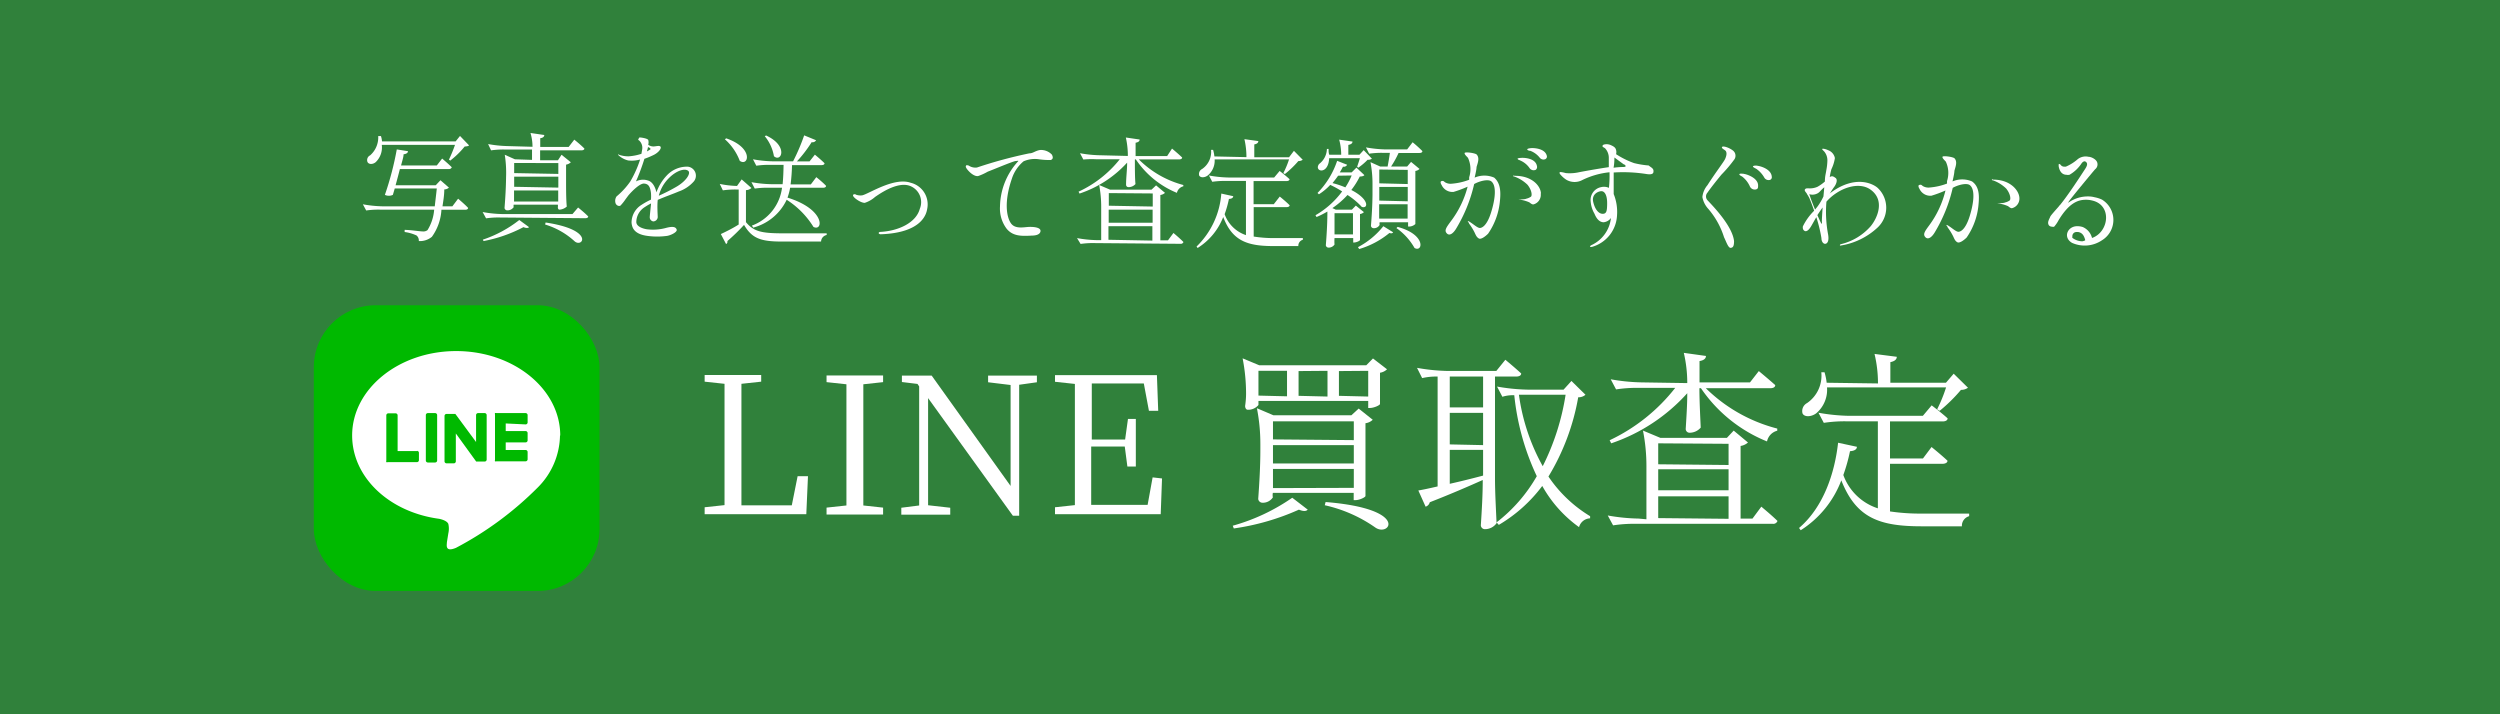 <svg xmlns="http://www.w3.org/2000/svg" width="210" height="60" viewBox="0 0 210 60"><defs><style>.a{fill:#30813b;}.b{fill:#fff;}.c{fill:#00b900;}</style></defs><title>header-line</title><rect class="a" width="210" height="60"/><path class="b" d="M37,15.14l.71.62a.57.57,0,0,1-.39.15c0,.51-.09,1-.15,1.42H38l.48-.64s.54.45.84.77c0,.11-.11.16-.24.16l-2,0a4.29,4.29,0,0,1-.8,2.27,1.58,1.58,0,0,1-1.1.36.55.55,0,0,0-.19-.47,3.44,3.44,0,0,0-1-.29v-.18c.47,0,1.29.13,1.51.13a.57.57,0,0,0,.41-.11,3.79,3.79,0,0,0,.56-1.72l-4.54,0a7.13,7.13,0,0,0-1.17.07l-.28-.52a10.09,10.09,0,0,0,1.62.17l4.42,0c.05-.45.12-1,.17-1.5l-3.53,0-.16.54a.79.79,0,0,1-.67,0,25.73,25.73,0,0,0,1-3.82l.94.15c0,.13-.12.23-.37.26,0,.24-.12.57-.21.94l3,0,.45-.58s.5.42.81.73a.24.24,0,0,1-.25.15l-4.11,0c-.11.44-.24.92-.36,1.36l3.37,0Zm1.64-3.72.76.79c-.06.07-.17.08-.37.1a7.11,7.11,0,0,1-1.21,1.18l-.11-.08a11.49,11.49,0,0,0,.51-1.24l-6.15,0a1.71,1.71,0,0,1-.5,1.44c-.22.2-.58.23-.7,0a.44.44,0,0,1,.22-.56,2,2,0,0,0,.68-1.62H32a2,2,0,0,1,.09.45l6.18,0Z"/><path class="b" d="M48.56,17.43s.53.42.85.75c0,.11-.12.15-.25.15L42,18.27a7.15,7.15,0,0,0-1.17.07l-.29-.53a10,10,0,0,0,1.62.17l5.93,0Zm-8,2.7a10.12,10.12,0,0,0,3.06-1.65l.82.6c-.07.08-.23.1-.47,0a11.91,11.91,0,0,1-3.35,1.17ZM47.17,13l.78.63a.75.75,0,0,1-.4.2V15c0,.8,0,1.8.06,2.35a1,1,0,0,1-.62.26c-.09,0-.13-.1-.13-.2a.79.79,0,0,0,0-.22l-3.71,0a.44.44,0,0,0,0,.21.64.64,0,0,1-.55.27.23.23,0,0,1-.22-.2c.07-.86.12-1.72.13-2.6v0A9.7,9.7,0,0,0,42.4,13l.85.38,1.44.05v-.87l-2.27,0a7.15,7.15,0,0,0-1.17.07L41,12.1a10.11,10.11,0,0,0,1.62.17l2.11.06v0a4,4,0,0,0-.17-1.16l1.16.17c0,.14-.11.24-.34.27v.73l2.39,0,.47-.61s.53.42.85.75c0,.1-.12.15-.26.15l-3.46,0v.83h1.5Zm-.28,3.93V16l-3.71,0v.93Zm-3.7-1.24,3.71.07v-.92l-3.71,0Zm0-2v.85l3.71.07V13.7Zm2.64,5c4.14.62,3.12,2.14,2.45,1.59a6.38,6.38,0,0,0-2.49-1.42Z"/><path class="b" d="M58.29,15.23a3,3,0,0,1-1.29.86c-.38.17-1.08.41-1.75.7-.06.55,0,1.29,0,1.45a.39.39,0,0,1-.37.36.35.35,0,0,1-.3-.36c0-.11.06-.64.11-1.15a4.24,4.24,0,0,0-.52.3,1.5,1.5,0,0,0-.72,1.25c0,.4.57.57.89.62A4.14,4.14,0,0,0,56,19.13c.54-.13.76-.07.84.15s-.54.51-.85.54a6.07,6.07,0,0,1-1.57,0c-1.14-.14-1.33-.67-1.37-1.12a1.76,1.76,0,0,1,.85-1.5,5.84,5.84,0,0,1,.78-.43,3.32,3.32,0,0,0,0-.57c-.07-.54-.22-.75-.57-.78s-1,.61-1.33,1l-.23.31a4,4,0,0,1-.43.54c-.11.08-.34,0-.41-.19a.66.66,0,0,1,.08-.58,6.35,6.35,0,0,0,1.15-1.25,9.18,9.18,0,0,0,.83-1.85,2.69,2.69,0,0,1-1,.08,1.86,1.86,0,0,1-.83-.45s0-.07,0-.09S52,13,52,13a2.33,2.33,0,0,0,.82.13,4.32,4.32,0,0,0,1.06-.21l.06-.35a.83.83,0,0,0-.29-.8c-.05,0-.06,0,0-.13s.1-.09.15-.09.56.07.65.2a.72.72,0,0,1,0,.41.75.75,0,0,0,.58.13c.09,0,.43-.1.47.07s-.22.46-.54.63a6.45,6.45,0,0,1-.83.35,17.44,17.44,0,0,1-.71,1.9,1.3,1.3,0,0,1,1-.08c.57.15.72,1,.72,1A4,4,0,0,1,56,14.75,2.32,2.32,0,0,1,57.77,14,.76.76,0,0,1,58.29,15.23Zm-3.95-2.51a2,2,0,0,0,.31-.19.18.18,0,0,0-.1-.12.32.32,0,0,0-.12-.05A3.06,3.06,0,0,1,54.34,12.72Zm3.47,1.63c-.33-.26-1.06.05-1.58.57a3.17,3.17,0,0,0-.89,1.52v0a14.93,14.93,0,0,0,1.44-.73C57.62,15.24,58.06,14.56,57.81,14.35Z"/><path class="b" d="M62.3,15.07l.82.72a.69.69,0,0,1-.46.18l0,2.69c.66.81,1.38.93,3,.94,1.13,0,2.64,0,3.78,0v.14a.58.58,0,0,0-.47.55l-3.3,0c-1.74,0-2.5-.25-3.17-1.4a16,16,0,0,1-1.4,1.36.22.22,0,0,1-.11.25l-.44-.84c.37-.17,1-.48,1.5-.8l0-2.94h-.16a7.15,7.15,0,0,0-1.17.07l-.26-.54a8.12,8.12,0,0,0,1.45.17ZM61,11.62c2.36.81,1.87,2.41,1.14,1.89a4.58,4.58,0,0,0-1.25-1.81Zm7.57,3.26s.52.41.82.73c0,.11-.11.16-.24.16l-2.78,0a4.54,4.54,0,0,1-.22.83c3.22,1,3,2.88,2.18,2.46a7.2,7.2,0,0,0-2.25-2.28,4.33,4.33,0,0,1-2.81,2.34l-.11-.17a3.91,3.91,0,0,0,2.53-3.18H64.57a7.17,7.17,0,0,0-1.17.07l-.28-.54a10,10,0,0,0,1.62.17h1c.05-.5.07-1,.08-1.62H64.7a7.14,7.14,0,0,0-1.17.07l-.28-.54a10.1,10.1,0,0,0,1.62.17h1.75a16.5,16.5,0,0,0,.93-2.18l1,.41a.33.33,0,0,1-.37.16,11,11,0,0,1-1.24,1.62H68l.45-.57s.5.41.81.72c0,.11-.11.16-.25.16l-2.48,0a15.75,15.75,0,0,1-.12,1.62h1.7Zm-4.22-3.5c1.91.88,1.28,2.3.66,1.74a3.57,3.57,0,0,0-.77-1.68Z"/><path class="b" d="M73.81,19.58c0-.08.11-.1.14-.1,1.54-.08,3-.78,3.31-1.93a1.46,1.46,0,0,0-.84-1.94c-1.1-.4-2.69.79-2.91.93a2.46,2.46,0,0,1-.87.5c-.31,0-.74-.31-.86-.43s-.15-.19-.11-.25.17-.06.25,0a1.15,1.15,0,0,0,.5.05c.52-.1,2.67-1.55,4.07-1.06a1.87,1.87,0,0,1,1.39,2.22c-.06.35-.39,2-3.94,2.11C73.92,19.66,73.82,19.66,73.81,19.58Z"/><path class="b" d="M87.21,13.37a2.37,2.37,0,0,0-1.23.18A3.16,3.16,0,0,0,85,15c-.66,1.91-.46,3.18-.1,3.73s1.12.34,1.56.33,1,.06.94.38-.53.35-.74.35c-.86.05-1.6.06-2.12-.6A2.83,2.83,0,0,1,84,17.34a5.75,5.75,0,0,1,1.54-3.81c0-.05-.15,0-.26,0-.42.11-1.88.73-2.31.89a4.67,4.67,0,0,1-.81.37c-.46.06-1-.64-1-.7a.15.15,0,0,1,0-.19c.06-.06.11,0,.2,0a1,1,0,0,0,.71.17,37.66,37.66,0,0,1,4.4-1.19c.31,0,.46-.2.89-.28a1.26,1.26,0,0,1,1,.39c.1.2.12.36-.09.45A6,6,0,0,1,87.21,13.37Z"/><path class="b" d="M97.11,15.57l.75.63a.74.74,0,0,1-.39.18l0,3.81h.64l.46-.62s.53.44.84.76a.23.23,0,0,1-.25.15l-7.22-.06a7.14,7.14,0,0,0-1.17.07L90.47,20a10.1,10.1,0,0,0,1.62.17l.41,0,0-2.78a9.68,9.68,0,0,0-.17-1.85l.91.39,3.49,0Zm1.34-3.09s.53.44.85.75c0,.11-.11.16-.26.16l-3.38,0a8.28,8.28,0,0,0,3.74,2.15v.11a.73.73,0,0,0-.54.55,7.64,7.64,0,0,1-3.45-2.81h-.08c0,.72,0,1.59.05,2.07a.77.77,0,0,1-.59.26.2.2,0,0,1-.2-.2c0-.62.09-1.24.09-1.86a9.4,9.4,0,0,1-4,2.6l-.08-.16a9.51,9.51,0,0,0,3.46-2.72l-1.94,0A7.26,7.26,0,0,0,91,13.4l-.28-.53a10.09,10.09,0,0,0,1.62.17l2.4.06v0a7,7,0,0,0-.17-1.55l1.16.17c0,.14-.11.23-.34.27v1.12l2.65,0Zm-5.34,7.66,3.69.07V19l-3.69,0Zm3.71-2.53-3.69,0v1.1l3.69,0Zm-3.68-1.39v1.06l3.69.07v-1.1Z"/><path class="b" d="M107.5,16.51s.51.41.83.73c0,.11-.13.16-.27.16l-2.75,0,0,2.47A10.75,10.75,0,0,0,107,20c.57,0,1.83,0,2.44,0v.14a.52.52,0,0,0-.38.53l-2.1,0c-2.23,0-3.45-.46-4.21-2.44a5.33,5.33,0,0,1-2.15,2.6l-.09-.12a6.91,6.91,0,0,0,2.08-4.45l1,.22c0,.14-.14.22-.36.23a9,9,0,0,1-.36,1.28,2.86,2.86,0,0,0,1.79,1.76l0-4.55H103a7.16,7.16,0,0,0-1.17.07l-.28-.53a10,10,0,0,0,1.62.17l3.86,0,.46-.55s.51.39.83.69c0,.11-.12.16-.26.16l-2.76,0,0,1.94H107Zm1.19-3.84.74.75a.62.62,0,0,1-.37.11,8.26,8.26,0,0,1-1.13,1.09l-.13-.08a7.56,7.56,0,0,0,.48-1.15l-6.25,0a1.61,1.61,0,0,1-.58,1.35c-.25.19-.61.21-.72,0a.47.47,0,0,1,.24-.54,1.74,1.74,0,0,0,.76-1.61h.17a3.12,3.12,0,0,1,.11.55l2.69.06v0a6.59,6.59,0,0,0-.17-1.51l1.17.16c0,.14-.11.24-.34.28v1.08l2.92,0Z"/><path class="b" d="M113.89,17.27l.68.55a.6.6,0,0,1-.33.16l0,2.18c0,.07-.31.21-.49.21h-.08V20h-1.57a3.35,3.35,0,0,0,0,.54.59.59,0,0,1-.52.26.23.23,0,0,1-.21-.2c.07-.86.12-1.72.13-2.6v-.23a7,7,0,0,1-.91.46l-.09-.15a7.36,7.36,0,0,0,2.24-2,8.77,8.77,0,0,0-1-.55,4.72,4.72,0,0,1-.95.79l-.12-.11a7,7,0,0,0,1.65-2.7l.84.33a.31.31,0,0,1-.35.16q-.12.24-.27.48h1l.4-.4.67.63c-.07.08-.17.11-.39.12a6.49,6.49,0,0,1-.71,1.13c1.52.77,1.44,1.6.88,1.42a6,6,0,0,0-1.2-1,7.06,7.06,0,0,1-1.27,1.1l.28.13h1.36Zm.66-4.66.69.72a.55.55,0,0,1-.36.09,5,5,0,0,1-.79.67L114,14c.06-.17.16-.47.23-.71l-2.58,0c-.07,1.46-1.31,1.12-.85.49a1.64,1.64,0,0,0,.66-1.27h.14c0,.18,0,.34.06.49l1,0v0a4.8,4.8,0,0,0-.17-1.27l1.12.16c0,.14-.11.24-.35.28V13h.93Zm-2.15,2.15c-.14.21-.31.42-.47.62a7.25,7.25,0,0,1,1.08.36,6,6,0,0,0,.53-1Zm1.25,4.93V17.91H112.1v1.78Zm.42,1.07A6.65,6.65,0,0,0,116.2,19l.82.51c-.05.1-.16.11-.31.06a7.15,7.15,0,0,1-2.54,1.35Zm4.46-7.16.71.59a.6.6,0,0,1-.35.17l0,4.46a.79.79,0,0,1-.51.21h-.1v-.36l-2.39,0a.53.53,0,0,0,0,.22.55.55,0,0,1-.52.28.23.23,0,0,1-.21-.2c.07-.86.12-1.72.13-2.6v-.9a9.7,9.7,0,0,0-.17-1.85l.82.37h.62c.06-.32.14-.77.19-1.15h-.57a7.15,7.15,0,0,0-1.17.07l-.27-.53a10.09,10.09,0,0,0,1.62.17h1.84l.46-.6a10.81,10.81,0,0,1,.82.74c0,.11-.1.16-.25.16h-1.75a8.32,8.32,0,0,1-.63,1.14h1.35Zm-.29,4.76v-1.2l-2.39,0v1.2Zm-2.38-1.51,2.39.06V15.7l-2.39,0Zm0-2.61V15.4l2.39.06V14.27Zm1.54,4.82c2.42.65,2.12,2.17,1.42,1.77a5.12,5.12,0,0,0-1.52-1.67Z"/><path class="b" d="M126,16.81a5.76,5.76,0,0,1-1,2.82c-.23.23-.6.51-.78.4s-.24-.25-.35-.49a4.6,4.6,0,0,0-.47-.76c0-.08-.13-.17-.1-.2s.19.07.41.23.46.35.61.34.57-.15.93-1.3.48-2.28,0-2.63c-.29-.19-1,0-1.42.24a12.71,12.71,0,0,1-1.53,3.77c-.24.39-.55.61-.77.37s-.06-.47.33-1a8.15,8.15,0,0,0,1.42-2.92,9.62,9.62,0,0,1-1.18.44,1,1,0,0,1-1-.57c-.08-.13-.15-.31,0-.34s.15,0,.28.1a.91.91,0,0,0,.58.12,5.28,5.28,0,0,0,1.45-.33c0-.08,0-.15,0-.21a2.24,2.24,0,0,0-.1-1.63c-.08-.1-.32-.3-.28-.41s.84,0,1,.12c.28.29.1.72,0,1.06,0,.15-.06.46-.16.89a2.07,2.07,0,0,1,1.64,0C126,15.34,126.08,16,126,16.81Zm3.42-.56a.83.83,0,0,1-.61.92c-.08,0-.13,0-.34-.17a2.85,2.85,0,0,0-.95-.24s-.13,0-.14,0,.1,0,.1,0,.61,0,.73-.07a1.13,1.13,0,0,0,.39-.17c.11-.09.08-.54-.29-1a3.06,3.06,0,0,0-1.11-.69s-.1,0-.09-.06.1,0,.12,0C128.66,14.75,129.41,15.6,129.44,16.25Zm-1.95-2.89c0-.09.21-.09.35-.1s1.11,0,1.27.63c.06.19,0,.29-.08.37a.42.42,0,0,1-.52-.13,1.81,1.81,0,0,0-.77-.64C127.64,13.44,127.49,13.42,127.49,13.35Zm2.36,0a.4.4,0,0,1-.49-.11,1.83,1.83,0,0,0-.79-.58c-.1,0-.26-.05-.26-.12s.21-.1.35-.11,1.13,0,1.29.64A.23.23,0,0,1,129.85,13.34Z"/><path class="b" d="M138.89,14.42c0,.29-.43.22-.58.2a12.59,12.59,0,0,0-2.76-.13c0,.61,0,1.31,0,1.81a4,4,0,0,1,.28,1.8,2.89,2.89,0,0,1-2.11,2.64c-.07,0-.13,0-.15,0s0-.1.09-.14a2.84,2.84,0,0,0,1.66-2.29.87.87,0,0,1-.61.36c-.46,0-.69-.51-.77-.71a2.39,2.39,0,0,1-.32-1,1.1,1.1,0,0,1,.87-1.24,1,1,0,0,1,.66.06,9.68,9.68,0,0,0,.05-1.31,6.79,6.79,0,0,0-2.26.64,1.38,1.38,0,0,1-1.35,0,2.19,2.19,0,0,1-.5-.43c-.08-.08-.11-.17-.07-.21s.25,0,.51.07a3.6,3.6,0,0,0,1-.05c.28-.06,1.59-.3,2.61-.45,0-.24,0-.51,0-.81a1.18,1.18,0,0,0-.31-.77c-.1-.08-.23-.11-.22-.19s.05-.1.13-.13a.87.87,0,0,1,.59.06c.29.13.38.23.42.4a.65.65,0,0,1,0,.35,7.14,7.14,0,0,0,1.51.75,7.48,7.48,0,0,0,1.23.2C138.66,14.06,138.93,14.13,138.89,14.42ZM135,17.06c0-.69-.22-1-.48-1s-.84.25-.69.9.47,1,.79,1S135,17.75,135,17.06Zm1.4-3.25-.79-.58c0,.16,0,.48-.07.86a6.63,6.63,0,0,1,.69-.06c.11,0,.31,0,.32-.06S136.52,13.87,136.43,13.81Z"/><path class="b" d="M144.82,19.93a6.77,6.77,0,0,0-1.32-2.38,2,2,0,0,1-.5-1,1.85,1.85,0,0,1,.43-1c.7-1.1,1.41-2,1.49-2.22.17-.39.11-.6,0-.69s-.35-.2-.26-.3.57.05.9.3a.55.55,0,0,1,.14.73,11.37,11.37,0,0,1-1.1,1.3c-.46.56-.95,1.18-1.17,1.51a.47.47,0,0,0,0,.64c.43.46,2.09,2.15,2.23,3.43,0,.4-.07.55-.28.57S145,20.29,144.82,19.93Zm1.67-5.32c.15,0,1.17.3,1.19.95,0,.2,0,.3-.17.35a.45.45,0,0,1-.52-.25,2.14,2.14,0,0,0-.65-.83c-.11-.06-.26-.13-.23-.2S146.35,14.59,146.49,14.6Zm1.14-.68c.15,0,1.16.24,1.2.92a.23.23,0,0,1-.15.26.42.42,0,0,1-.49-.21,2.23,2.23,0,0,0-.65-.71c-.1-.06-.3-.14-.29-.21S147.47,13.9,147.64,13.92Z"/><path class="b" d="M154.55,20.6s0-.08.13-.1A4.82,4.82,0,0,0,157.14,19c.56-.68,1.22-2.17,0-3.06-1-.74-2.72-.14-3.72,1a10.28,10.28,0,0,0,.14,2.75c.1.57-.07.77-.23.79S153,20.31,153,20a11.9,11.9,0,0,0-.43-1.76c-.22.38-.39.7-.47.82-.2.32-.37.39-.48.35s-.21-.15-.18-.39a4.78,4.78,0,0,1,.95-1.32c-.13-.36-.25-.7-.4-1.05a2.3,2.3,0,0,0-.2-.34c0-.08-.25-.27-.18-.39s.21-.1.31-.1a1.57,1.57,0,0,0,.75-.13,3.71,3.71,0,0,0,.62-.44c0-.45.08-.66.12-.95a4.68,4.68,0,0,0,.09-.79,1.14,1.14,0,0,0-.28-.8c-.08-.08-.18-.16-.15-.2s.28,0,.5.11a.87.87,0,0,1,.56.66,3.23,3.23,0,0,1-.29.93,4.55,4.55,0,0,0-.14.67l0,0c.18-.13.3-.07.49.07s.07.51-.14.78c-.07.09-.32.48-.34.51s0,.07,0,0c2.08-1.57,3.58-.83,4-.47a2.28,2.28,0,0,1,0,3.35,5.89,5.89,0,0,1-3.12,1.51S154.57,20.65,154.55,20.6Zm-2.08-3,.17-.21a4.68,4.68,0,0,0,.53-.89l.07-.77c-.38.31-.38.47-.73.58a.87.87,0,0,1-.53,0C152.07,16.6,152.26,17.11,152.46,17.59Zm.64-.19c-.16.22-.31.45-.45.66.13.29.24.54.31.67s.08,0,.07-.12S153.06,18.06,153.1,17.4Z"/><path class="b" d="M166.2,17.13a5.74,5.74,0,0,1-1,2.82c-.23.23-.6.5-.78.4s-.24-.25-.35-.49a4.62,4.62,0,0,0-.47-.76c0-.08-.13-.17-.1-.2s.19.07.41.23.46.35.61.34.57-.15.93-1.3.48-2.28,0-2.63c-.29-.19-1,0-1.42.24a12.75,12.75,0,0,1-1.53,3.77c-.24.39-.55.61-.77.37s-.06-.47.33-1A8.15,8.15,0,0,0,163.42,16a9.76,9.76,0,0,1-1.18.44,1,1,0,0,1-1-.57c-.08-.13-.15-.31,0-.34s.15,0,.28.1a.92.92,0,0,0,.58.12,5.3,5.3,0,0,0,1.45-.33c0-.08,0-.15,0-.21a2.24,2.24,0,0,0-.1-1.63c-.08-.1-.32-.3-.28-.41s.84,0,1,.12c.28.29.09.72,0,1.06,0,.15-.06.46-.16.89a2.08,2.08,0,0,1,1.64,0C166.24,15.66,166.27,16.37,166.2,17.13Zm2.82.36c-.08,0-.13,0-.34-.17a2.84,2.84,0,0,0-.95-.24s-.13,0-.14,0,.1,0,.1,0,.61,0,.73-.07a1.12,1.12,0,0,0,.39-.17c.11-.09.08-.54-.29-1a3.06,3.06,0,0,0-1.11-.69s-.1,0-.09-.06.1,0,.12,0c1.41,0,2.16.89,2.19,1.54A.83.83,0,0,1,169,17.49Z"/><path class="b" d="M174.95,19.07a1.35,1.35,0,0,1,.78.92v0h0c1.43-.5,1.71-2.77,0-3.15a2.06,2.06,0,0,0-.52-.06c-.62,0-1.39.23-2.29,1.72a2.69,2.69,0,0,1-.37.54.28.28,0,0,1-.18,0,.34.34,0,0,1-.26-.11c-.16-.23,0-.47.11-.72,0-.07.51-.63.71-.86a.67.67,0,0,1,.12-.14c.67-.82,1.6-2.25,2.09-3l0,0c.11-.17.28-.44.09-.6h0a.23.23,0,0,0-.11-.06c-.12,0-.22.1-.28.19a3,3,0,0,1-1,.94.64.64,0,0,1-.27,0c-.18,0-.51-.09-.63-.65a.66.66,0,0,1,0-.26c.08,0,.14.05.18.11a.37.37,0,0,0,.28.12l.13,0a3.74,3.74,0,0,0,1-.63,1.08,1.08,0,0,1,.9-.2c.22,0,.63.19.73.46a.52.52,0,0,1-.17.59c-.12.13-2,2.39-2.22,2.72l-.05.1.1-.07a2.81,2.81,0,0,1,1.58-.47,2.08,2.08,0,0,1,.55.07,2.49,2.49,0,0,1,.62.2,2,2,0,0,1,0,3.41,2.59,2.59,0,0,1-2.52.22c-.79-.46-.38-1.42.47-1.4A1.5,1.5,0,0,1,174.95,19.07Zm.21,1.1a0,0,0,0,0,0,0c-.1-.38-.25-.62-.59-.68h-.14a.34.34,0,0,0-.35.37.21.21,0,0,0,0,.12,1.41,1.41,0,0,0,.84.29C175.13,20.22,175.15,20.19,175.16,20.17Z"/><path class="b" d="M67.87,40l-.14,3.19H59.19v-.58l1.67-.18c0-1.54,0-3.09,0-4.63v-.9c0-1.58,0-3.14,0-4.66l-1.67-.18v-.56h4.75v.56l-1.66.18c0,1.54,0,3.11,0,4.74v1.12c0,1.3,0,2.83,0,4.35h4.23L67,40Z"/><path class="b" d="M72.52,32.28c0,1.52,0,3.07,0,4.66v.88c0,1.54,0,3.1,0,4.64l1.66.18v.58H69.43v-.58l1.67-.18c0-1.52,0-3.07,0-4.64v-.88c0-1.55,0-3.12,0-4.66l-1.67-.18v-.56h4.75v.56Z"/><path class="b" d="M87.1,32.11l-1.49.21,0,11h-.53l-7.12-9.88,0,9,1.86.21v.58H75.71v-.58l1.5-.19,0-10-.14-.21-1.31-.16v-.54h2.5l6.63,9.27,0-8.48L83,32.11v-.56h4.1Z"/><path class="b" d="M97.61,40.19l-.11,3H88.62v-.58l1.67-.18c0-1.52,0-3.07,0-4.64v-.88c0-1.55,0-3.12,0-4.66l-1.67-.18v-.56h8.56l.11,3h-.78l-.43-2.3H91.71c0,1.5,0,3.07,0,4.71h2.8l.24-1.73h.66v4H94.7l-.22-1.68H91.66c0,1.78,0,3.35,0,4.9H96.4l.42-2.31Z"/><path class="b" d="M103.55,44.16a16.5,16.5,0,0,0,5-2.35l1.3,1c-.13.14-.35.16-.74,0a20.26,20.26,0,0,1-5.47,1.58Zm11.78-14.05,1.18.91a1.08,1.08,0,0,1-.59.29v2.62c0,.11-.51.34-.85.34h-.14v-.59h-9.22c0,.16,0,.32,0,.34a1.12,1.12,0,0,1-.9.4c-.14,0-.22-.16-.22-.32a7.2,7.2,0,0,0,.08-1,15.51,15.51,0,0,0-.29-3l1.39.58h9Zm-1.2,4.21,1.18.94a1.08,1.08,0,0,1-.61.29v6.11c0,.11-.5.35-.83.35h-.16v-.61h-6.79a.94.94,0,0,0,0,.38,1,1,0,0,1-.88.45.36.36,0,0,1-.35-.32c.1-1.38.18-2.75.18-4.16v-.46a15.51,15.51,0,0,0-.29-3l1.38.59h6.56Zm-8.42-3.17v2.08l2.4.06V31.15Zm1.22,4.24v1.52l6.79.06V35.39Zm6.79,2h-6.79v1.54h6.79Zm0,3.59V39.39h-6.79V41Zm-4.64-9.81v2.08l2.43.06V31.15Zm2.27,11c7.17.58,5.35,3,4.16,2.13a11.86,11.86,0,0,0-4.23-1.86Zm1.12-11v2.08l2.46.06V31.15Z"/><path class="b" d="M126.45,30.22s.8.66,1.33,1.15c0,.18-.19.26-.42.26h-1.78v8.56c0,1.28.1,2.88.13,3.76a1.19,1.19,0,0,1-1,.5.34.34,0,0,1-.32-.32c.08-1.26.16-2.53.16-3.81-1.12.5-2.58,1.14-4.45,1.87a.51.51,0,0,1-.35.37l-.61-1.36c.37-.06.93-.18,1.62-.34V31.63a5.38,5.38,0,0,0-1.3.13l-.43-.86a16.08,16.08,0,0,0,2.59.26h4.07Zm-1.87,1.41h-2.8v2.59h2.8Zm-2.8,5.7,2.8.06V34.68h-2.8Zm0,3.31c.85-.19,1.82-.43,2.8-.69V37.79h-2.8Zm11.4-7.48a.87.87,0,0,1-.61.21,19.18,19.18,0,0,1-2.5,6.66,11.2,11.2,0,0,0,3.5,3.33l0,.18a1,1,0,0,0-.93.74,10.61,10.61,0,0,1-3.09-3.46,12.47,12.47,0,0,1-3.65,3.27l-.19-.21A13.09,13.09,0,0,0,129.09,40a20.9,20.9,0,0,1-1.89-6.8,2.9,2.9,0,0,0-1,.13l-.45-.86a16.06,16.06,0,0,0,2.59.26h3L132,32Zm-5.59,0a17,17,0,0,0,2,6,20.24,20.24,0,0,0,1.92-6Z"/><path class="b" d="M145.63,36.17l1.2,1a1.2,1.2,0,0,1-.62.29v6.1h1l.74-1s.85.7,1.36,1.2a.37.37,0,0,1-.4.24H137.37a11.47,11.47,0,0,0-1.87.13l-.45-.83a16.07,16.07,0,0,0,2.59.26l.66.06V39.17a15.43,15.43,0,0,0-.29-3l1.46.61h5.59Zm2.11-5s.85.7,1.38,1.18c0,.18-.18.26-.42.26h-5.41a13.27,13.27,0,0,0,6,3.39l0,.18a1.17,1.17,0,0,0-.86.9,12.25,12.25,0,0,1-5.55-4.47h-.13c0,1.15.08,2.55.11,3.31a1.23,1.23,0,0,1-.94.43.32.32,0,0,1-.32-.32c.06-1,.13-2,.13-3a15.09,15.09,0,0,1-6.39,4.21l-.13-.26a15.24,15.24,0,0,0,5.51-4.4h-3.1a11.46,11.46,0,0,0-1.87.13l-.45-.85a16.08,16.08,0,0,0,2.59.26l3.84.06v-.06a11.11,11.11,0,0,0-.29-2.48l1.86.26c0,.22-.18.37-.54.43v1.79H147Zm-8.45,6.07V39l5.91.06V37.28Zm5.91,2.18h-5.91v1.76h5.91Zm-5.91,4.1,5.91.06V41.69h-5.91Z"/><path class="b" d="M162.25,37.55s.82.66,1.34,1.15c0,.18-.21.26-.43.26h-4.4v4a17.22,17.22,0,0,0,2.74.18c.91,0,2.93,0,3.91,0v.22a.83.83,0,0,0-.61.85h-3.36c-3.57,0-5.52-.69-6.77-3.86a8.53,8.53,0,0,1-3.41,4.19l-.14-.19c2.06-1.75,3-4.63,3.28-7.16l1.58.34c0,.22-.22.35-.58.37a14.46,14.46,0,0,1-.56,2,4.58,4.58,0,0,0,2.9,2.8V35.39h-2.67a11.52,11.52,0,0,0-1.87.13l-.45-.85a16.06,16.06,0,0,0,2.59.26h6.18l.74-.88s.82.62,1.34,1.09c0,.18-.19.26-.42.26h-4.42v3.11h2.77Zm1.86-6.16,1.2,1.18a1,1,0,0,1-.59.18,13.37,13.37,0,0,1-1.79,1.76l-.21-.13a12.2,12.2,0,0,0,.75-1.84h-10a2.59,2.59,0,0,1-.91,2.18c-.4.3-1,.34-1.15,0a.76.76,0,0,1,.38-.86,2.79,2.79,0,0,0,1.2-2.59l.27,0a5,5,0,0,1,.18.88l4.31.06v-.06a10.6,10.6,0,0,0-.29-2.42l1.87.24c0,.22-.18.38-.54.45v1.73h4.67Z"/><rect class="c" x="26.36" y="25.64" width="24" height="24" rx="5.2" ry="5.2"/><path class="b" d="M47.06,36.58c0-3.91-3.92-7.09-8.74-7.09s-8.74,3.18-8.74,7.09c0,3.51,3.11,6.44,7.31,7,.28.06.67.19.77.43a1.79,1.79,0,0,1,0,.79l-.12.75c0,.22-.18.86.76.47a28.21,28.21,0,0,0,6.87-5.07h0a6.31,6.31,0,0,0,1.87-4.36"/><path class="c" d="M36.55,34.7h-.61a.17.17,0,0,0-.17.17v3.81a.17.17,0,0,0,.17.17h.61a.17.17,0,0,0,.17-.17V34.87a.17.17,0,0,0-.17-.17"/><path class="c" d="M40.77,34.7h-.61a.17.17,0,0,0-.17.17v2.26l-1.74-2.36v0h-.74a.17.17,0,0,0-.17.17v3.81a.17.17,0,0,0,.17.17h.61a.17.17,0,0,0,.17-.17V36.41L40,38.77l0,0h.71a.17.17,0,0,0,.17-.17V34.87a.17.17,0,0,0-.17-.17"/><path class="c" d="M35.07,37.89H33.4v-3a.17.17,0,0,0-.17-.17h-.61a.17.17,0,0,0-.17.17v3.81h0a.17.17,0,0,0,0,.12h0a.17.17,0,0,0,.12,0h2.45a.17.17,0,0,0,.17-.17v-.61a.17.17,0,0,0-.17-.17"/><path class="c" d="M44.15,35.65a.17.17,0,0,0,.17-.17v-.61a.17.17,0,0,0-.17-.17H41.7a.17.17,0,0,0-.12,0h0a.17.17,0,0,0,0,.12h0v3.81h0a.17.17,0,0,0,0,.12h0a.17.17,0,0,0,.12,0h2.45a.17.17,0,0,0,.17-.17v-.61a.17.17,0,0,0-.17-.17H42.48v-.64h1.67a.17.17,0,0,0,.17-.17v-.61a.17.17,0,0,0-.17-.17H42.48v-.64Z"/></svg>